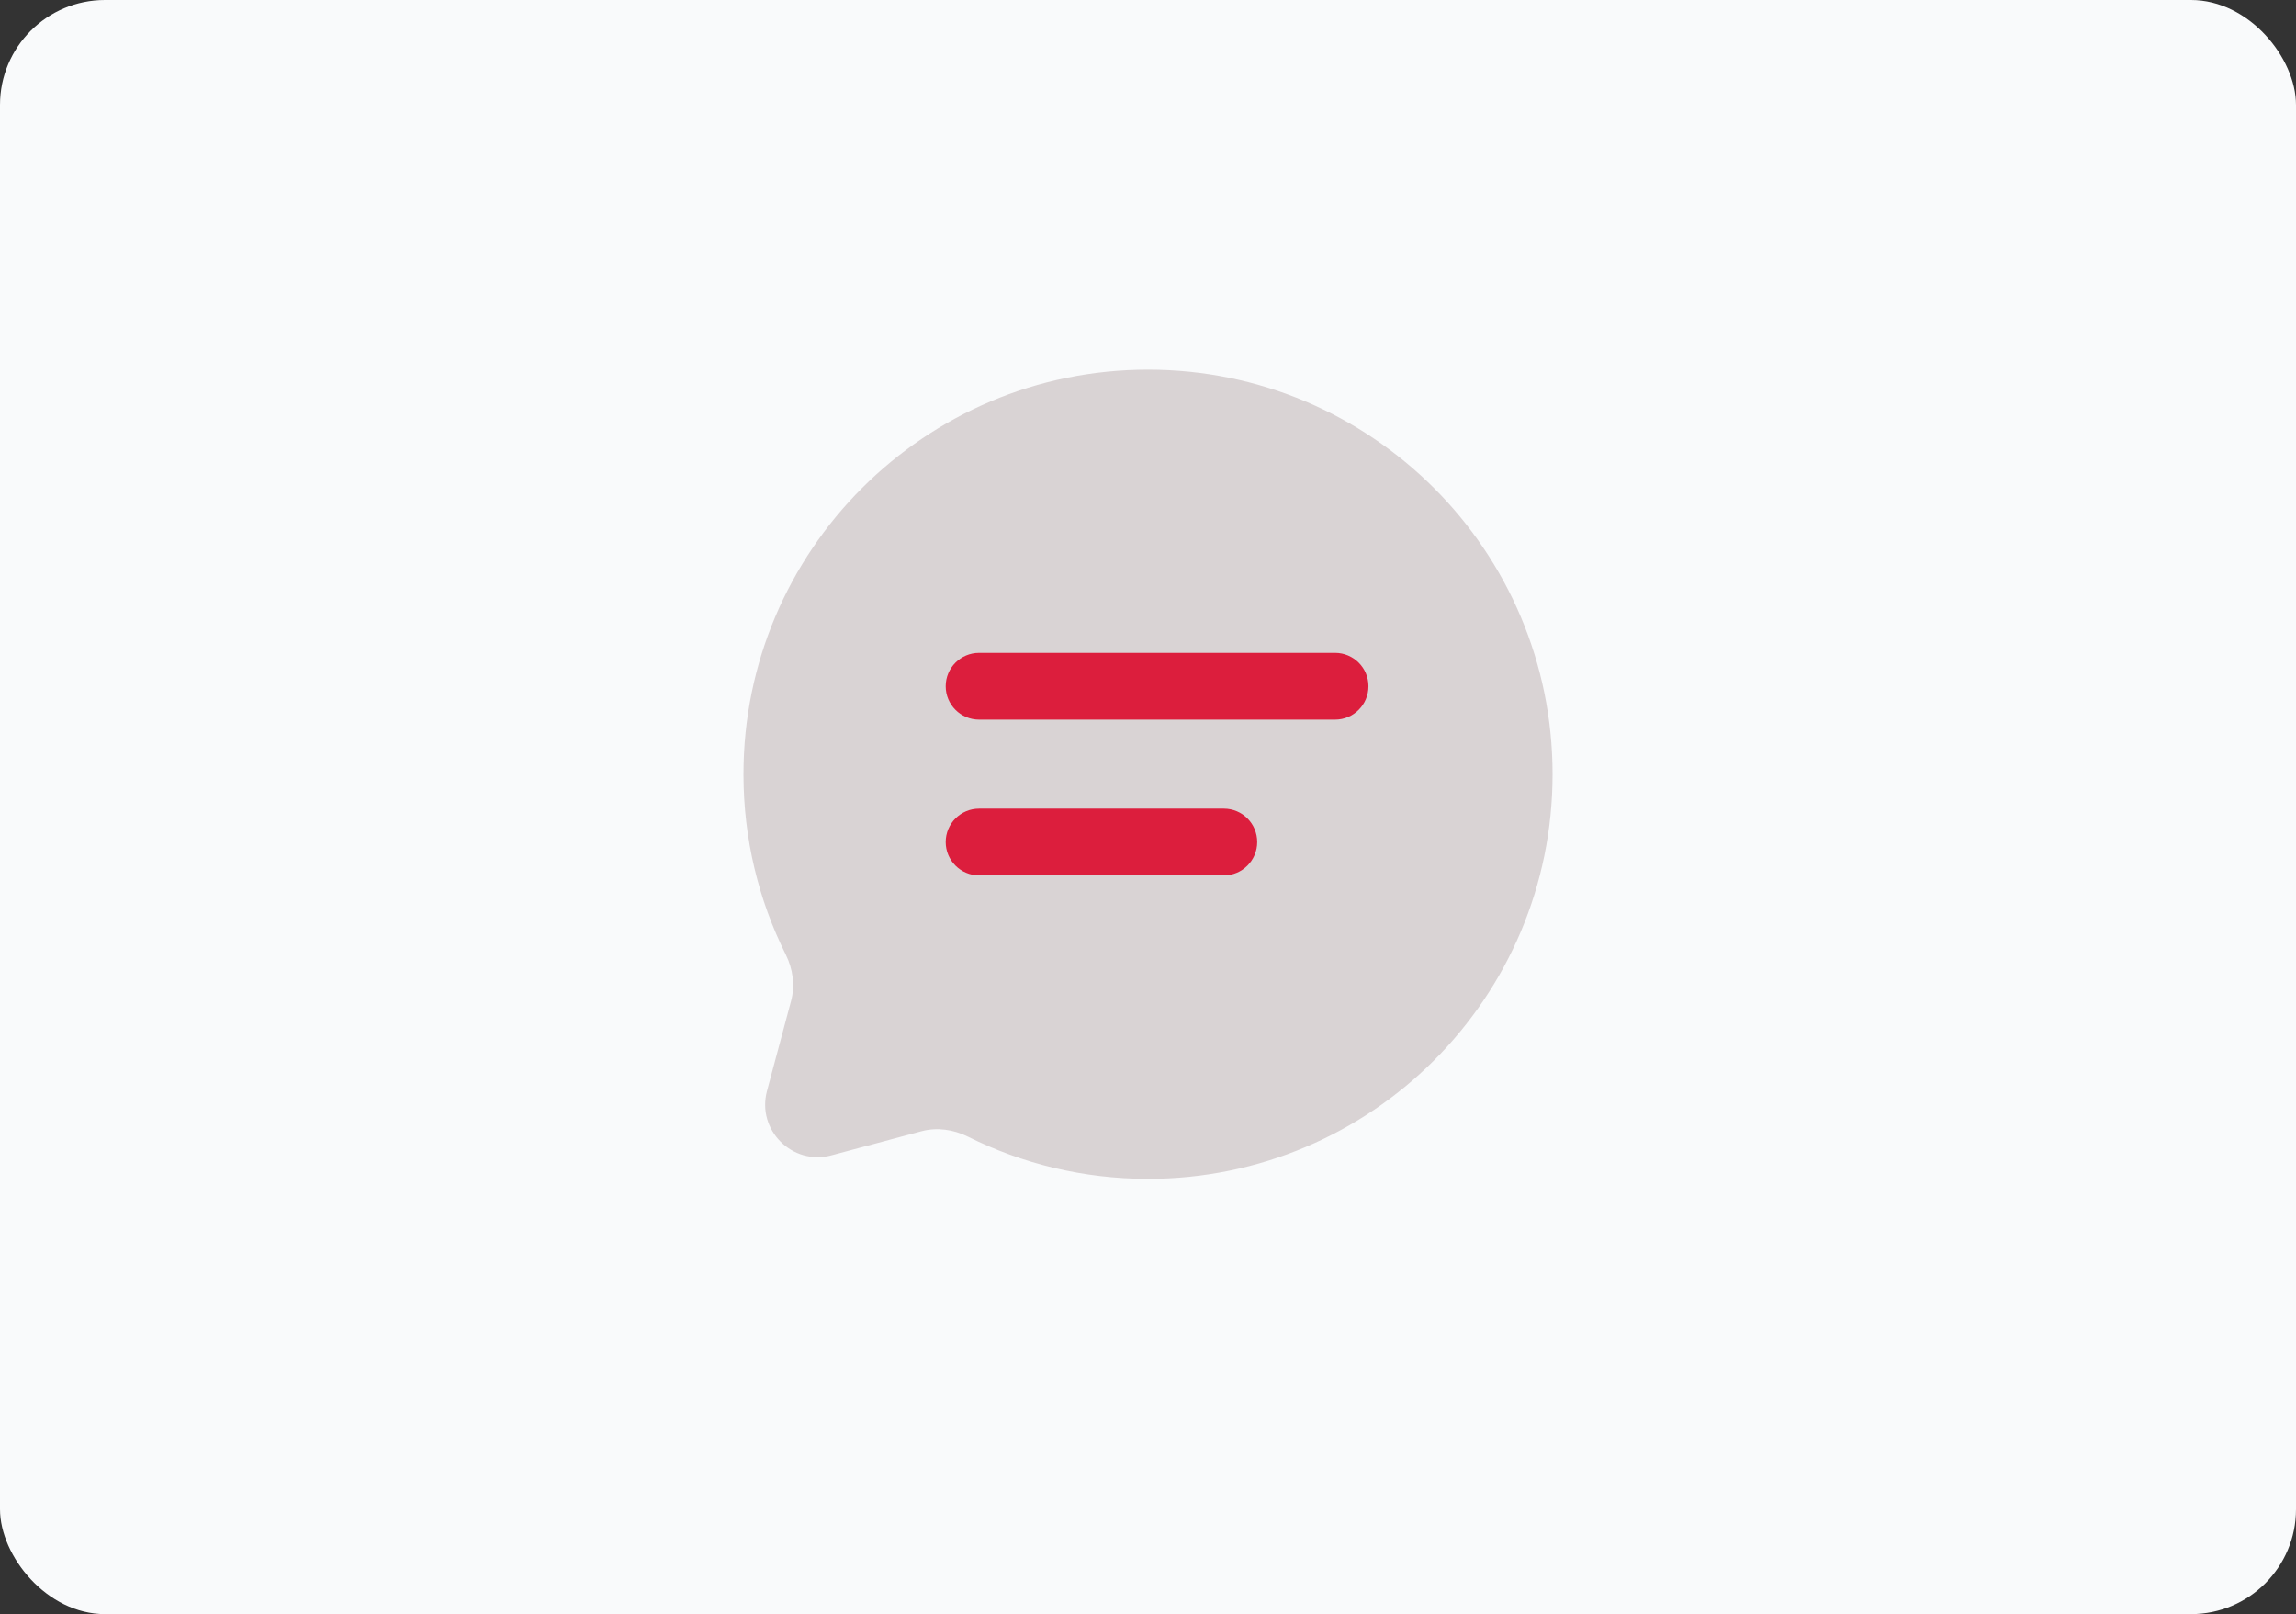 <svg width="350" height="246" viewBox="0 0 350 246" fill="none" xmlns="http://www.w3.org/2000/svg">
<rect x="0" y="0" width="350" height="246" fill="#333333" stroke="none"/>
<rect width="350" height="246" rx="16" fill="#F9FAFB"/>
<path opacity="0.5" d="M175.003 179.666C209.06 179.666 236.669 152.057 236.669 118C236.669 83.942 209.06 56.333 175.003 56.333C140.945 56.333 113.336 83.942 113.336 118C113.336 127.864 115.652 137.188 119.771 145.457C120.865 147.654 121.229 150.166 120.595 152.537L116.922 166.264C115.327 172.223 120.779 177.675 126.738 176.08L140.466 172.408C142.837 171.773 145.348 172.137 147.546 173.231C155.814 177.35 165.138 179.666 175.003 179.666Z" fill="#BBADAF"/>
<path d="M149.252 123.241C146.442 123.241 144.164 125.519 144.164 128.329C144.164 131.138 146.442 133.416 149.252 133.416H186.56C189.369 133.416 191.647 131.138 191.647 128.329C191.647 125.519 189.369 123.241 186.56 123.241H149.252Z" fill="#DC1E3D"/>
<path d="M149.252 99.5C146.442 99.5 144.164 101.778 144.164 104.587C144.164 107.397 146.442 109.675 149.252 109.675H203.518C206.328 109.675 208.606 107.397 208.606 104.587C208.606 101.778 206.328 99.5 203.518 99.5H149.252Z" fill="#DC1E3D"/>
</svg>
